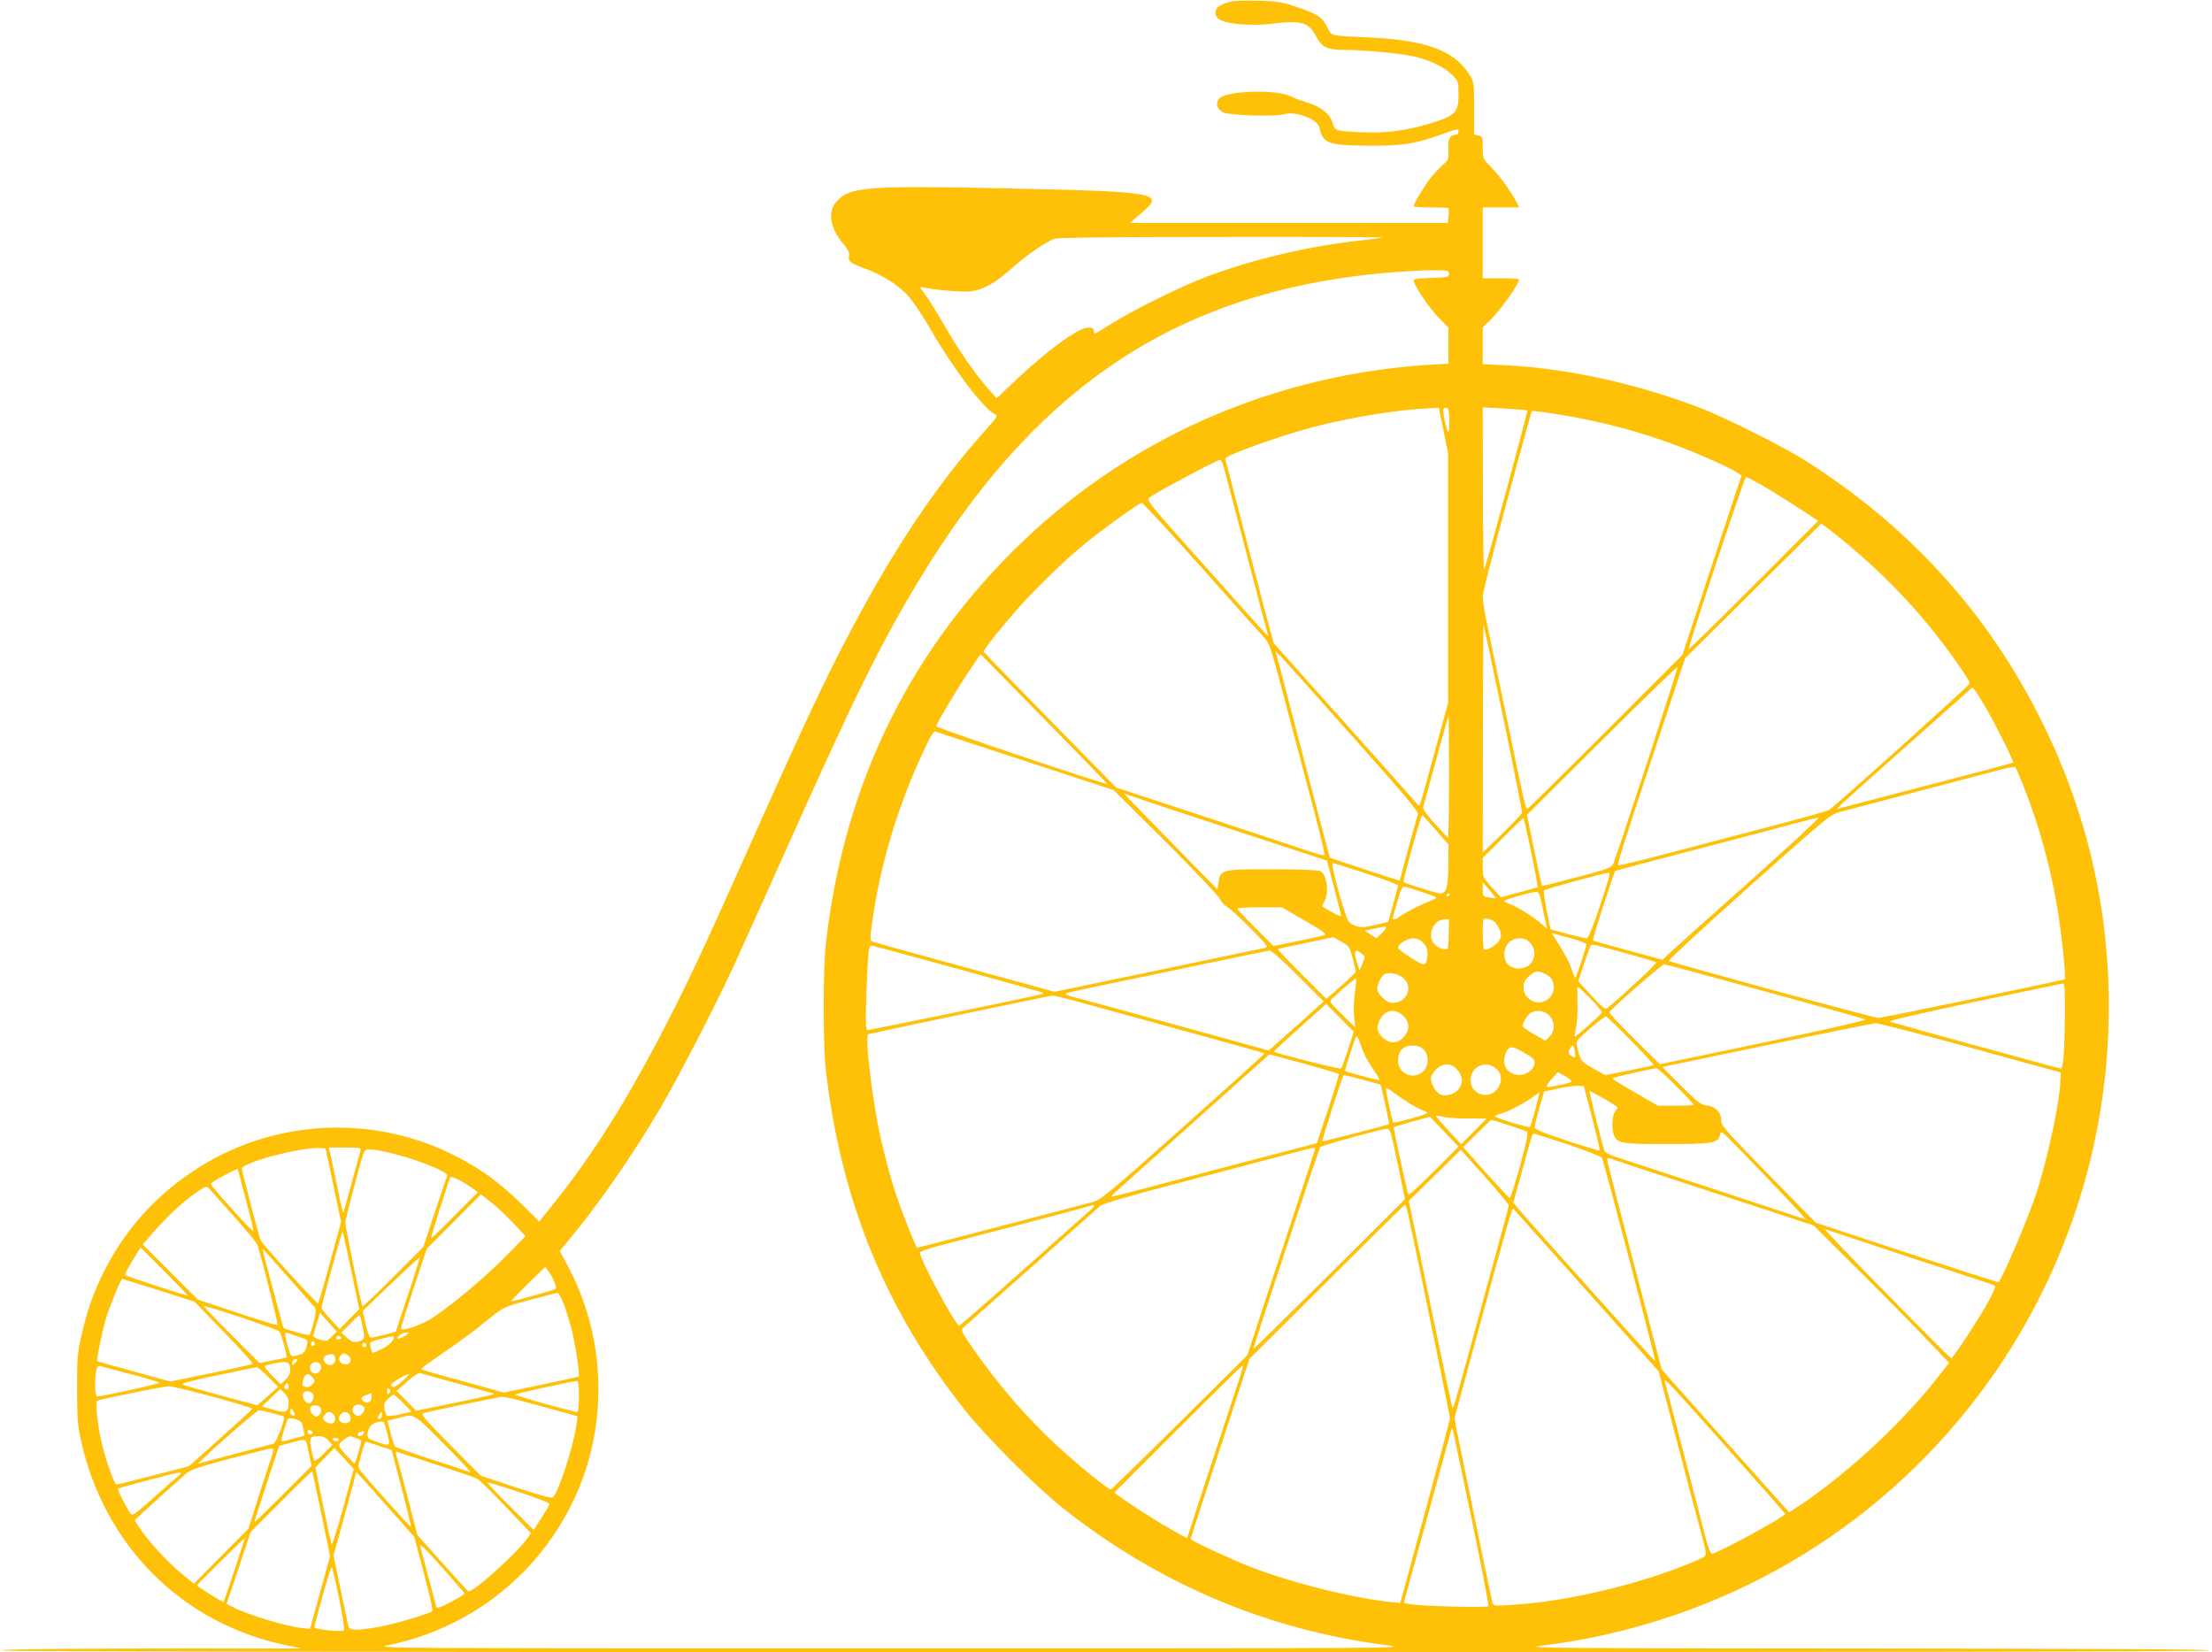 <?xml version="1.0" standalone="no"?>
<!DOCTYPE svg PUBLIC "-//W3C//DTD SVG 20010904//EN"
 "http://www.w3.org/TR/2001/REC-SVG-20010904/DTD/svg10.dtd">
<svg version="1.0" xmlns="http://www.w3.org/2000/svg"
 width="1280pt" height="956pt" viewBox="0 0 1280 956"
 preserveAspectRatio="xMidYMid meet">
<g transform="translate(0,956) scale(0.1,-0.1)"
fill="#ffc107" stroke="none">
<path d="M7140 9554 c-56 -11 -91 -27 -101 -45 -14 -28 -3 -54 29 -68 47 -22
189 -31 287 -19 177 22 216 11 262 -74 34 -64 63 -77 175 -77 127 -1 327 -22
404 -41 91 -23 163 -60 209 -105 34 -34 35 -38 35 -110 0 -107 -18 -125 -170
-171 -141 -42 -259 -56 -399 -49 -147 8 -146 8 -160 54 -15 52 -66 93 -144
117 -34 10 -79 27 -100 37 -81 42 -371 32 -412 -13 -23 -26 -13 -63 22 -80 36
-18 302 -26 353 -11 66 20 195 -28 205 -77 19 -92 50 -104 290 -105 196 -1
259 9 433 71 76 27 82 28 82 11 0 -12 -7 -19 -19 -19 -31 0 -43 -25 -40 -86 3
-54 1 -59 -32 -88 -19 -17 -51 -51 -71 -76 -34 -43 -98 -149 -98 -163 0 -4 44
-7 98 -7 54 0 101 -2 103 -4 3 -3 3 -23 1 -45 l-4 -41 -920 0 -920 0 67 57
c139 119 108 124 -830 144 -766 15 -860 7 -934 -77 -54 -61 -39 -153 39 -245
28 -34 37 -52 33 -70 -6 -31 4 -40 92 -73 103 -38 191 -94 249 -157 28 -30 88
-120 134 -200 128 -222 306 -457 367 -484 22 -10 19 -14 -62 -105 -245 -274
-476 -610 -702 -1023 -178 -326 -294 -567 -631 -1322 -292 -654 -366 -811
-504 -1080 -226 -439 -423 -753 -652 -1039 l-84 -104 -103 102 c-121 119 -227
197 -369 271 -486 254 -1079 222 -1534 -84 -222 -148 -395 -344 -513 -580 -58
-115 -94 -216 -127 -357 -26 -110 -28 -135 -28 -319 0 -168 4 -216 22 -298
135 -611 584 -1060 1184 -1186 l93 -20 -867 0 c-572 -1 -868 -4 -868 -11 0 -7
2137 -10 6390 -10 4253 0 6390 3 6390 10 0 7 -673 10 -1997 11 -1757 1 -1984
3 -1883 15 986 119 1868 608 2481 1376 490 614 773 1369 808 2153 28 653 -104
1269 -399 1850 -310 614 -764 1108 -1360 1484 -130 81 -447 240 -590 296 -372
144 -773 233 -1142 252 l-128 6 0 107 0 106 41 39 c60 58 169 212 169 238 0 4
-47 7 -105 7 l-105 0 0 205 0 205 105 0 106 0 -17 33 c-32 61 -98 152 -146
200 -47 47 -48 49 -48 112 0 61 -2 65 -25 71 l-25 6 0 152 c0 150 0 153 -29
197 -89 141 -259 200 -612 214 -182 8 -185 8 -204 48 -34 69 -55 84 -185 128
-82 28 -111 32 -215 35 -66 1 -131 0 -145 -2z m859 -1368 c-2 -2 -53 -9 -114
-16 -304 -32 -632 -109 -903 -211 -142 -53 -423 -192 -544 -268 -53 -34 -99
-61 -102 -61 -3 0 -6 6 -6 14 0 26 -37 28 -82 5 -93 -47 -234 -159 -397 -314
l-84 -80 -51 58 c-79 91 -168 219 -252 366 -43 74 -93 154 -112 179 -32 42
-33 44 -10 39 57 -14 235 -29 276 -23 74 10 141 48 242 138 87 76 173 136 240
166 18 7 299 11 964 11 517 1 937 -1 935 -3z m386 -211 c0 -19 -8 -20 -102
-23 -70 -2 -103 -6 -103 -14 0 -26 87 -156 142 -213 l59 -60 0 -105 1 -105
-49 -2 c-949 -46 -1824 -430 -2483 -1093 -612 -614 -971 -1372 -1071 -2260
-17 -150 -17 -592 0 -735 89 -761 348 -1391 809 -1970 123 -154 403 -434 557
-557 553 -440 1186 -709 1880 -798 137 -18 75 -18 -2865 -18 -2942 0 -3003 0
-2915 18 462 94 849 390 1060 810 216 430 210 951 -16 1378 l-50 94 38 45
c179 213 386 511 548 788 102 174 312 581 416 805 39 85 176 390 305 677 391
876 551 1200 766 1556 657 1091 1440 1634 2554 1772 149 19 358 33 454 31 58
-1 65 -3 65 -21z m-32 -907 l27 -133 0 -720 0 -720 -80 -294 c-44 -162 -82
-297 -85 -300 -4 -3 -9 -1 -13 5 -4 6 -193 218 -420 472 l-412 461 -40 148
c-62 234 -240 915 -240 919 0 19 316 132 510 183 224 58 502 103 681 109 l45
2 27 -132z m33 57 c1 -84 -7 -86 -24 -7 -16 71 -15 82 6 82 15 0 17 -11 18
-75z m452 60 c4 -4 -233 -882 -249 -920 -4 -11 -8 196 -8 459 l-1 479 127 -7
c70 -4 129 -9 131 -11z m257 -36 c315 -58 588 -146 876 -281 60 -28 108 -56
106 -62 -3 -6 -80 -241 -173 -523 l-168 -512 -443 -443 c-244 -244 -447 -444
-452 -446 -13 -4 -11 -15 -121 518 -56 267 -110 527 -121 579 -10 51 -19 110
-19 131 0 29 120 484 266 1009 l18 63 60 -6 c34 -4 111 -16 171 -27z m-2011
-301 c8 -29 67 -253 131 -498 64 -245 118 -452 121 -460 7 -21 21 -36 -362
393 -340 380 -342 382 -321 399 35 28 390 217 409 218 4 0 14 -24 22 -52z
m3109 -94 c45 -26 137 -83 205 -127 l123 -81 -373 -373 c-204 -205 -374 -371
-376 -369 -6 7 323 996 331 996 4 0 45 -21 90 -46z m-3242 -476 c183 -205 347
-389 365 -408 31 -33 40 -62 134 -420 56 -212 128 -486 161 -609 32 -124 56
-227 54 -230 -3 -2 -33 5 -68 16 -34 12 -304 101 -600 199 l-538 177 -382 389
c-210 214 -383 393 -385 397 -4 12 158 210 255 312 110 116 240 239 336 317
104 85 309 232 324 232 7 0 162 -168 344 -372z m3658 200 c205 -162 398 -349
553 -539 108 -131 240 -319 236 -334 -3 -12 -776 -707 -813 -731 -11 -7 -157
-48 -325 -92 -168 -44 -437 -115 -598 -157 -161 -43 -295 -75 -298 -72 -7 6
23 99 237 745 l150 453 392 389 c216 214 394 389 396 390 2 0 33 -23 70 -52z
m-1909 -1077 c61 -294 109 -540 108 -545 -2 -6 -54 -60 -115 -120 l-113 -109
1 664 c0 365 2 660 4 654 2 -5 54 -250 115 -544z m-876 -100 c297 -332 385
-438 381 -452 -9 -27 -105 -379 -105 -384 0 -2 -91 27 -202 64 l-203 68 -108
409 c-59 225 -129 494 -156 598 l-50 189 29 -29 c15 -16 202 -224 414 -463z
m-1417 -277 c-7 -7 -992 325 -990 334 5 20 117 208 186 312 l71 105 368 -375
c202 -205 366 -375 365 -376z m3123 120 c-99 -302 -186 -562 -193 -578 -13
-28 -23 -32 -212 -82 -110 -29 -200 -52 -202 -50 -2 1 -22 95 -45 207 l-42
204 434 432 c239 237 436 428 438 424 1 -4 -79 -254 -178 -557z m1975 296 c63
-112 150 -289 144 -293 -2 -2 -224 -61 -494 -131 -269 -70 -499 -130 -510
-133 -26 -7 -58 -36 389 362 l380 338 18 -23 c10 -12 43 -66 73 -120z m-3120
-380 c0 -192 -3 -349 -6 -347 -3 1 -38 38 -77 82 -49 54 -70 86 -66 97 3 10
34 125 70 255 67 247 72 263 76 263 2 0 3 -157 3 -350z m-2448 95 l508 -167
298 -296 c164 -164 305 -313 315 -332 9 -19 28 -40 42 -47 14 -7 74 -61 134
-122 101 -102 108 -110 85 -116 -13 -3 -292 -61 -621 -130 l-596 -124 -159 44
c-87 24 -318 87 -513 140 -195 53 -364 101 -376 105 -21 8 -21 9 -8 107 46
337 151 687 305 1011 35 76 53 103 63 99 8 -3 243 -81 523 -172z m5771 -140
c90 -228 155 -461 197 -708 24 -143 51 -404 43 -413 -7 -6 -1054 -224 -1079
-224 -25 0 -1201 320 -1212 330 -5 4 204 196 462 427 452 403 473 421 529 435
65 17 794 209 922 243 47 12 88 19 92 16 3 -3 24 -51 46 -106z m-4611 -244
l582 -191 10 -38 c5 -20 23 -90 40 -154 17 -64 31 -122 31 -127 0 -8 -54 19
-108 54 -1 1 4 15 13 31 27 53 13 154 -25 174 -11 6 -128 10 -278 10 -295 0
-300 -1 -311 -76 l-6 -40 -275 280 c-151 154 -270 277 -265 274 6 -3 272 -92
592 -197z m1212 -14 l73 -84 -1 -124 c-2 -129 -12 -159 -50 -159 -14 0 -201
59 -209 66 -6 5 102 393 108 389 3 -2 39 -42 79 -88z m552 -131 c22 -108 39
-199 37 -200 -1 -1 -50 -15 -108 -30 l-105 -28 -52 57 c-51 56 -53 61 -53 114
l0 56 117 117 c64 65 118 116 120 115 1 -2 21 -92 44 -201z m1257 -172 c-233
-207 -440 -393 -460 -412 l-37 -36 -198 54 c-109 29 -201 55 -205 57 -3 1 24
93 60 203 l67 200 50 14 c27 8 235 63 460 121 226 59 464 122 530 140 66 18
128 33 138 34 9 0 -173 -168 -405 -375z m-2210 51 c100 -32 182 -63 182 -69
-1 -6 -13 -56 -29 -111 l-28 -100 -79 -18 c-81 -18 -103 -16 -147 17 -21 17
-113 350 -94 343 7 -2 94 -30 195 -62z m1398 -37 c-55 -181 -112 -338 -124
-338 -7 0 -58 12 -112 26 l-98 27 -22 109 c-12 61 -19 113 -15 116 7 8 341 99
367 101 15 1 16 -3 4 -41z m-650 -105 c-1 -1 -19 0 -39 4 -36 5 -37 7 -37 47
l0 41 39 -45 c21 -25 38 -46 37 -47z m-426 35 c85 -28 92 -32 70 -41 -76 -30
-155 -69 -195 -97 -47 -33 -53 -28 -36 26 5 16 17 55 26 87 8 31 21 57 28 57
6 0 55 -14 107 -32z m694 -80 c10 -46 20 -94 23 -108 l6 -25 -29 26 c-42 38
-149 106 -190 119 -20 7 -32 15 -29 18 9 9 155 50 181 51 19 1 23 -9 38 -81z
m-534 68 c0 -3 -4 -8 -10 -11 -5 -3 -10 -1 -10 4 0 6 5 11 10 11 6 0 10 -2 10
-4z m-840 -153 c105 -60 129 -78 114 -84 -11 -4 -81 -19 -157 -35 l-138 -28
-104 104 c-58 58 -105 108 -105 112 0 5 58 8 129 8 l129 0 132 -77z m1099 -7
c8 -6 20 -26 28 -44 11 -27 11 -38 1 -60 -13 -27 -74 -65 -90 -56 -9 6 -11
167 -2 176 7 8 45 -2 63 -16z m-266 -73 c-2 -85 -2 -88 -25 -85 -34 4 -67 29
-74 57 -14 56 24 115 74 115 l27 0 -2 -87z m-363 39 c0 -5 -12 -20 -28 -35
l-27 -26 -35 22 -34 22 54 11 c72 15 70 15 70 6z m1073 -62 c48 -13 87 -28 87
-35 0 -13 -57 -186 -64 -192 -2 -2 -11 18 -20 45 -15 45 -49 108 -101 187 -15
22 -16 28 -5 23 8 -3 54 -15 103 -28z m-1266 -115 c10 -38 18 -74 18 -78 0 -4
-38 -41 -85 -82 l-85 -75 -142 142 c-78 78 -141 144 -139 146 2 2 75 18 163
36 l158 33 47 -26 c45 -25 48 -29 65 -96z m408 90 c17 -16 25 -35 25 -59 0
-41 -8 -66 -22 -66 -20 0 -148 83 -148 95 0 23 51 55 87 55 23 0 42 -8 58 -25z
m606 12 c43 -33 50 -93 16 -133 -30 -35 -98 -38 -130 -5 -31 30 -29 92 2 125
27 29 83 35 112 13z m599 -82 c74 -20 139 -40 143 -44 6 -6 -158 -160 -277
-260 -17 -15 -23 -11 -96 67 l-77 84 32 98 c18 54 36 103 39 109 4 6 22 5 54
-4 26 -7 108 -30 182 -50z m-3880 -86 c261 -72 476 -132 478 -134 2 -2 -5 -6
-15 -9 -36 -10 -985 -206 -1000 -206 -14 0 -15 22 -10 203 4 111 10 221 13
245 6 41 8 43 33 37 14 -3 240 -65 501 -136z m1953 -37 l147 -147 -159 -142
-159 -142 -543 150 c-299 82 -565 155 -592 161 -26 6 -44 15 -40 19 5 4 78 21
163 38 85 17 344 72 575 120 231 49 429 89 440 90 13 1 70 -49 168 -147z m366
130 c22 -17 22 -18 5 -57 l-17 -40 -13 40 c-23 74 -16 91 25 57z m1929 -108
c92 -25 347 -95 567 -155 220 -60 408 -113 419 -117 12 -5 -189 -51 -585 -134
l-604 -126 -148 146 c-81 81 -146 150 -145 154 6 16 303 277 316 277 8 1 89
-20 180 -45z m-841 -26 c32 -30 32 -90 -2 -123 -53 -54 -149 -15 -149 60 0 30
7 44 33 67 27 24 39 29 64 24 17 -4 41 -16 54 -28z m-860 2 c77 -46 42 -153
-49 -153 -36 0 -88 50 -88 84 0 25 26 76 42 82 27 11 64 6 95 -13z m-267 -96
c-6 -43 -8 -106 -4 -139 l6 -60 -76 75 c-72 70 -75 75 -58 91 66 62 135 120
139 116 2 -3 -1 -40 -7 -83z m4109 -126 c-2 -209 -10 -314 -24 -311 -21 3
-971 264 -989 271 -12 5 151 43 485 114 277 58 510 106 517 107 9 1 12 -41 11
-181z m-2745 93 c38 -38 67 -74 65 -80 -5 -13 -151 -143 -156 -138 -2 2 2 28
8 56 6 29 9 93 7 142 -1 49 -1 89 2 89 3 0 36 -31 74 -69z m-2975 -15 c481
-131 1086 -298 1089 -301 2 -1 -209 -192 -468 -423 -426 -380 -477 -423 -523
-436 -78 -22 -1013 -266 -1020 -266 -6 0 -76 175 -114 285 -34 98 -68 222 -97
351 -49 220 -94 592 -71 600 14 5 1047 222 1064 223 7 1 70 -14 140 -33z
m1572 -278 c-18 -57 -37 -107 -41 -111 -5 -6 -376 87 -388 98 -2 2 65 64 149
139 l153 137 80 -80 80 -81 -33 -102z m320 193 c37 -37 38 -79 3 -120 -35 -42
-84 -43 -125 -2 -32 33 -36 58 -14 101 30 58 89 67 136 21z m844 3 c34 -36 34
-92 1 -123 l-24 -23 -66 38 c-36 21 -66 42 -66 47 0 17 31 66 47 76 34 20 82
13 108 -15z m474 -146 c74 -76 133 -139 130 -141 -2 -2 -66 -16 -142 -31
l-138 -27 -63 35 c-75 42 -80 47 -95 110 -14 56 -21 44 88 140 36 31 69 55 75
54 6 -2 71 -65 145 -140z m1966 -41 l520 -143 -3 -59 c-5 -118 -71 -425 -132
-620 -47 -148 -197 -502 -226 -534 -2 -2 -240 75 -530 170 l-527 174 -273 279
c-243 248 -274 283 -274 311 0 48 -31 81 -81 88 -38 5 -55 18 -151 114 l-109
109 603 126 c332 69 617 127 633 127 17 0 264 -64 550 -142z m-3500 -58 c10
-18 33 -55 51 -81 19 -27 30 -48 25 -48 -13 0 -193 48 -197 53 -3 3 43 150 62
197 4 10 13 -3 24 -36 10 -27 25 -66 35 -85z m332 49 c33 -31 32 -96 -1 -127
-57 -53 -146 -15 -146 63 0 55 30 86 84 86 27 0 47 -7 63 -22z m643 -76 c0
-37 -43 -72 -87 -72 -67 1 -104 53 -83 116 18 54 35 56 106 15 49 -28 64 -41
64 -59z m233 66 c6 -40 4 -43 -21 -27 -17 10 -18 17 -9 36 14 32 24 29 30 -9z
m-1570 -72 c109 -30 201 -57 204 -60 3 -2 -25 -94 -61 -203 l-66 -198 -418
-109 c-229 -60 -496 -131 -592 -156 -96 -26 -177 -46 -179 -44 -2 1 12 16 30
32 55 48 884 791 884 791 0 1 89 -23 198 -53z m891 -37 c31 -37 33 -77 6 -112
-24 -30 -78 -44 -109 -28 -24 13 -51 61 -51 91 0 12 13 35 29 51 41 41 90 40
125 -2z m219 11 c34 -27 41 -63 22 -104 -41 -85 -165 -59 -165 34 0 76 83 117
143 70z m1045 -103 c56 -56 102 -105 102 -109 0 -4 -46 -6 -103 -6 l-103 0
-132 76 c-73 41 -132 79 -132 82 0 5 218 55 255 59 6 1 56 -45 113 -102z
m-605 23 c-8 -7 -114 -30 -140 -30 -9 0 1 17 23 43 l38 43 44 -24 c24 -14 40
-28 35 -32z m-1210 13 c56 -15 104 -28 105 -29 5 -3 53 -227 50 -229 -8 -5
-384 -102 -386 -99 -5 4 118 384 124 384 3 0 51 -12 107 -27z m1330 -222 c27
-100 46 -185 43 -188 -2 -3 -88 23 -190 57 -143 47 -186 66 -186 78 0 9 13 60
28 112 l27 94 80 17 c44 10 96 17 115 16 l35 -2 48 -184z m-1079 99 c32 -22
74 -45 92 -52 19 -7 34 -15 34 -18 0 -8 -193 -61 -198 -55 -5 5 -41 173 -42
193 0 9 9 7 28 -8 15 -12 53 -39 86 -60z m1149 12 c42 -24 77 -46 77 -50 0 -4
-7 -16 -15 -26 -18 -23 -20 -105 -4 -139 20 -43 45 -47 305 -47 264 0 295 5
307 52 6 22 6 22 38 -7 86 -82 470 -485 458 -481 -206 69 -956 315 -1042 343
-86 27 -119 42 -123 56 -22 69 -91 347 -85 345 3 -2 41 -22 84 -46z m-399 -63
c-14 -52 -28 -97 -30 -100 -4 -8 -203 53 -204 62 0 3 19 11 43 18 44 13 145
67 187 100 14 11 26 19 27 17 2 -1 -9 -45 -23 -97z m-395 -51 l113 0 -73 -75
-74 -74 -72 78 c-40 43 -73 81 -73 85 0 4 15 2 33 -3 17 -6 83 -11 146 -11z
m-191 -305 c-78 -78 -145 -140 -148 -137 -5 6 -88 387 -85 392 2 2 49 16 106
32 l104 28 82 -86 83 -87 -142 -142z m430 267 c51 -16 99 -33 106 -37 11 -6 3
-47 -38 -198 -29 -104 -56 -189 -60 -188 -4 1 -66 68 -138 148 l-131 147 79
79 c43 43 81 79 84 79 3 0 47 -13 98 -30z m-640 -225 l42 -204 -437 -435
c-241 -239 -439 -433 -440 -432 -4 4 379 1161 387 1169 9 10 353 104 385 106
19 1 24 -17 63 -204z m985 113 c104 -35 192 -70 197 -78 11 -20 312 -1171 308
-1176 -3 -3 -745 824 -797 888 l-24 29 53 192 c54 198 57 207 68 207 3 0 91
-28 195 -62z m-7144 -236 l45 -212 -64 -233 c-34 -127 -66 -235 -69 -239 -5
-6 -315 333 -332 365 -9 15 -109 398 -109 415 0 34 334 123 445 119 l39 -2 45
-213z m157 201 c-2 -10 -26 -94 -51 -188 -25 -93 -47 -171 -49 -172 -2 -2 -18
68 -35 154 -18 87 -36 173 -41 191 l-8 32 94 0 c86 0 95 -2 90 -17z m5524 10
c0 -4 -67 -210 -149 -457 -83 -248 -171 -516 -196 -594 l-47 -144 -390 -386
c-214 -213 -394 -388 -399 -390 -12 -5 -174 126 -309 250 -174 159 -346 358
-494 571 -58 83 -66 101 -55 112 8 7 185 164 394 350 209 186 390 347 401 357
14 13 169 58 455 133 239 63 511 134 604 159 189 50 185 49 185 39z m-5383
-17 c155 -33 369 -115 361 -139 -3 -6 -35 -102 -72 -212 l-66 -200 -175 -175
c-96 -96 -176 -172 -178 -170 -6 8 -99 464 -99 485 0 18 76 308 103 393 12 37
24 39 126 18z m6503 -310 c0 -6 -9 -45 -21 -86 -11 -41 -79 -289 -150 -550
-136 -498 -149 -543 -154 -538 -2 2 -56 255 -120 563 -64 308 -120 577 -125
598 l-8 38 151 148 150 148 139 -155 c76 -85 138 -159 138 -166z m1180 75
l585 -192 263 -262 c145 -144 321 -323 392 -398 l129 -135 -87 -110 c-208
-261 -544 -567 -813 -738 l-26 -17 -369 413 -368 413 -62 235 c-177 671 -254
969 -254 980 0 7 6 10 13 8 6 -3 275 -92 597 -197z m-8443 -225 c-3 -10 -247
260 -247 274 0 5 35 27 78 49 l77 39 47 -177 c26 -97 46 -180 45 -185z m1274
243 l24 -18 -135 -135 c-73 -75 -135 -134 -137 -133 -2 2 95 311 112 354 4 12
80 -26 136 -68z m-1392 -152 c72 -81 136 -158 141 -171 17 -47 121 -458 116
-463 -3 -3 -107 29 -233 71 l-228 76 -160 160 -159 159 20 23 c110 130 205
220 299 284 39 26 52 31 61 21 6 -6 70 -79 143 -160z m1623 -46 l69 -74 -118
-120 c-115 -116 -286 -260 -410 -346 -66 -46 -193 -90 -193 -68 0 7 34 114 75
237 l75 225 157 157 156 157 60 -47 c33 -26 91 -80 129 -121z m3352 90 c-588
-524 -766 -681 -774 -681 -21 0 -235 399 -227 423 2 6 50 23 108 38 375 97
885 231 888 235 2 2 7 2 10 -1 2 -3 0 -9 -5 -14z m1829 -58 c85 -400 237
-1145 237 -1159 0 -11 -65 -255 -144 -544 l-143 -525 -34 3 c-217 19 -585 110
-829 204 -123 48 -350 154 -350 163 0 4 77 240 170 524 l170 518 448 446 c246
246 450 447 453 447 3 0 13 -35 22 -77z m1028 -421 l417 -467 107 -410 c59
-225 122 -464 140 -530 29 -108 31 -121 17 -132 -9 -7 -62 -31 -119 -53 -309
-121 -692 -208 -999 -227 -103 -6 -103 -6 -109 18 -12 50 -197 947 -208 1005
l-10 60 147 540 c179 654 186 678 194 669 4 -4 194 -217 423 -473z m1839 203
c245 -81 461 -152 480 -158 19 -6 39 -14 44 -18 5 -5 -15 -50 -44 -101 -62
-109 -199 -318 -209 -318 -3 0 -173 170 -376 377 -204 207 -363 374 -355 371
9 -3 216 -72 460 -153z m-8984 -104 l43 -206 -57 -58 -57 -58 -52 57 c-29 31
-53 62 -53 67 0 11 108 405 117 427 7 18 2 39 59 -229z m-949 -128 c-4 -3
-356 112 -363 119 -3 3 16 40 42 83 l47 77 138 -138 c76 -76 137 -139 136
-141z m589 97 c71 -80 135 -153 143 -162 11 -15 11 -28 -4 -88 -9 -39 -21 -72
-25 -75 -6 -4 -137 32 -149 41 -3 3 -121 443 -121 454 0 6 4 1 156 -170z m685
-92 l-71 -214 -64 -17 c-35 -9 -71 -17 -79 -17 -9 0 -19 25 -31 77 l-17 78
163 156 c90 86 165 155 167 153 1 -1 -29 -99 -68 -216z m845 79 c10 -22 14
-41 8 -46 -8 -6 -240 -71 -257 -71 -3 0 40 45 96 100 l102 99 17 -22 c9 -12
25 -39 34 -60z m-2287 -53 l206 -66 172 -177 c94 -97 169 -179 165 -183 -4 -3
-113 -28 -242 -54 l-235 -48 -210 58 c-116 32 -211 59 -213 60 -5 5 29 172 49
239 22 74 88 237 96 237 3 0 98 -30 212 -66z m2345 -84 c14 -38 34 -105 45
-147 20 -78 47 -260 40 -268 -2 -2 -100 -23 -218 -48 l-215 -45 -235 65 c-130
35 -238 66 -240 69 -6 5 14 21 124 96 103 70 181 128 280 209 68 55 75 58 220
97 83 22 155 40 161 41 7 1 23 -30 38 -69z m-1648 -154 c11 -10 48 -146 42
-151 -2 -1 -38 -9 -80 -17 l-76 -15 -161 161 c-89 89 -161 164 -161 168 0 9
422 -132 436 -146z m304 -30 c-28 -28 -30 -29 -70 -17 -25 7 -40 17 -37 24 2
7 12 39 21 71 l18 60 48 -55 49 -54 -29 -29z m179 58 c14 -70 12 -78 -31 -88
-22 -5 -34 0 -60 23 l-33 30 50 50 c27 28 52 51 55 51 4 0 12 -30 19 -66z
m-370 -59 c52 -17 53 -18 47 -49 -8 -38 -22 -52 -62 -60 -31 -7 -31 -6 -48 52
-19 70 -20 86 -3 80 6 -3 36 -13 66 -23z m612 4 c-18 -11 -36 -17 -40 -14 -9
10 30 35 53 35 17 0 14 -4 -13 -21z m-366 -9 c3 -5 -3 -10 -15 -10 -12 0 -18
5 -15 10 3 6 10 10 15 10 5 0 12 -4 15 -10z m305 4 c0 -20 -28 -48 -71 -70
-28 -14 -53 -24 -55 -21 -2 2 -6 17 -10 33 -6 30 -5 30 58 46 77 19 78 19 78
12z m-458 -39 c0 -5 -5 -11 -11 -13 -6 -2 -11 4 -11 13 0 9 5 15 11 13 6 -2
11 -8 11 -13z m298 -10 c0 -9 -6 -12 -15 -9 -8 4 -12 10 -9 15 8 14 24 10 24
-6z m-180 -81 c0 -28 -25 -42 -49 -27 -25 16 -25 42 1 52 32 12 48 3 48 -25z
m74 23 c25 -19 17 -52 -13 -52 -32 0 -49 28 -32 49 16 19 22 20 45 3z m-307
-44 c-15 -16 -17 -16 -17 -1 0 9 6 18 13 21 20 7 22 -2 4 -20z m-33 -9 c12
-32 5 -61 -22 -87 l-28 -27 -49 50 c-27 27 -47 52 -44 55 7 7 80 23 110 24 16
1 29 -5 33 -15z m184 -10 c4 -25 -22 -49 -43 -40 -22 8 -29 34 -14 52 17 21
53 14 57 -12z m-1103 -45 c88 -23 164 -46 168 -49 7 -6 -329 -80 -360 -80 -14
0 -17 77 -7 143 5 28 11 36 23 33 9 -3 88 -24 176 -47z m6399 -81 c-24 -73
-99 -299 -165 -501 l-120 -368 -67 37 c-93 52 -215 128 -291 182 l-63 45 368
368 c203 203 372 369 376 369 4 0 -13 -60 -38 -132z m-5602 65 l57 -58 -60
-54 -60 -53 -207 56 c-114 31 -216 60 -226 64 -13 6 52 23 200 54 120 25 224
47 229 47 6 1 36 -25 67 -56z m1098 -39 c113 -31 206 -57 208 -59 4 -4 -70
-20 -291 -66 l-159 -32 -56 57 -57 57 60 54 c33 30 67 52 75 50 8 -2 107 -30
220 -61z m-846 40 c9 -8 16 -19 16 -24 0 -16 -33 -41 -47 -36 -8 3 -17 6 -19
6 -8 0 -4 31 6 51 13 23 24 24 44 3z m526 -24 c-43 -38 -60 -44 -67 -24 -3 9
81 61 102 63 6 0 -10 -17 -35 -39z m7679 -405 c177 -198 321 -362 321 -365 0
-16 -394 -230 -423 -230 -8 0 -22 33 -36 88 -37 145 -231 886 -237 907 -9 30
14 5 375 -400z m-6659 315 c0 -64 -4 -90 -12 -90 -21 0 -358 94 -358 100 0 5
325 77 358 79 9 1 12 -23 12 -89z m-1683 43 c-3 -3 -11 -2 -17 2 -8 5 -7 11 2
22 12 15 13 14 16 -1 2 -10 1 -20 -1 -23z m-435 -45 c125 -34 228 -65 228 -69
0 -4 -83 -80 -184 -170 l-183 -163 -204 -53 c-112 -29 -209 -53 -215 -53 -13
0 -67 156 -89 255 -23 105 -34 226 -21 231 28 10 385 82 410 83 17 1 132 -27
258 -61z m1020 20 c-9 -9 -12 -7 -12 12 0 19 3 21 12 12 9 -9 9 -15 0 -24z
m-582 -49 c0 -63 -13 -69 -100 -43 l-54 16 52 50 53 50 25 -23 c14 -13 24 -34
24 -50z m139 47 c15 -18 -2 -56 -24 -56 -18 0 -38 37 -31 56 7 18 40 18 55 0z
m341 -20 c0 -28 -26 -42 -46 -25 -20 17 -17 24 14 36 15 6 28 11 30 12 1 1 2
-10 2 -23z m184 -35 l48 -49 -68 -16 c-38 -8 -72 -12 -75 -8 -4 4 -10 21 -14
39 -5 27 -2 37 19 58 14 14 29 25 33 25 5 0 30 -22 57 -49z m798 -18 l210 -58
-7 -52 c-14 -112 -102 -384 -135 -417 -7 -7 -74 11 -214 57 l-204 68 -176 177
c-140 141 -172 178 -158 184 9 4 105 25 212 47 107 22 204 42 215 44 38 9 49
7 257 -50z m-1022 -15 c0 -6 -7 -20 -16 -29 -13 -14 -21 -16 -35 -8 -24 12
-25 45 -2 58 20 11 53 -3 53 -21z m-252 -4 c2 -11 -4 -27 -13 -34 -14 -11 -19
-10 -36 6 -27 27 -16 56 20 52 17 -2 27 -10 29 -24z m-158 -14 c9 -16 8 -20
-5 -20 -8 0 -15 9 -15 20 0 11 2 20 5 20 2 0 9 -9 15 -20z m-127 -6 c34 -9 65
-18 69 -20 12 -8 -43 -153 -60 -158 -21 -6 -172 -46 -321 -85 l-115 -30 30 29
c77 77 311 279 323 280 7 0 41 -7 74 -16z m355 -6 c16 -16 15 -47 -2 -54 -18
-7 -56 13 -56 29 0 16 20 37 35 37 6 0 16 -5 23 -12z m100 -19 c2 -20 -2 -28
-19 -32 -39 -10 -64 24 -37 51 21 21 53 10 56 -19z m182 11 c0 -11 -7 -20 -15
-20 -13 0 -13 3 -3 20 7 11 14 20 15 20 2 0 3 -9 3 -20z m360 -166 c91 -92
158 -164 150 -162 -8 3 -107 36 -220 72 -113 37 -209 71 -213 75 -5 5 -17 40
-27 80 l-18 71 26 6 c15 3 41 10 57 14 71 19 72 19 245 -156z m-828 128 c5 -5
11 -24 14 -44 l6 -35 -59 -16 c-33 -10 -64 -17 -71 -17 -9 0 0 39 33 127 4 13
60 2 77 -15z m500 -69 c18 -73 17 -74 -67 -44 -45 16 -50 21 -48 46 1 15 10
36 19 46 16 18 63 30 75 19 3 -3 13 -33 21 -67z m6273 -489 c57 -274 101 -503
98 -508 -7 -10 -392 0 -454 12 l-36 7 133 484 c73 266 136 496 140 510 5 18 8
21 11 10 2 -9 51 -241 108 -515z m-6705 495 c0 -5 -7 -9 -15 -9 -8 0 -15 7
-15 15 0 9 6 12 15 9 8 -4 15 -10 15 -15z m294 -4 c-4 -8 -12 -15 -20 -15 -17
0 -18 17 -1 23 22 9 27 7 21 -8z m-204 -40 l24 -25 -49 -50 c-27 -27 -52 -47
-56 -42 -3 4 -11 34 -18 66 -13 67 -8 76 45 76 20 0 39 -9 54 -25z m159 14
c17 -6 31 -13 31 -15 0 -20 -34 -134 -39 -132 -4 2 -27 25 -51 51 -35 39 -42
52 -33 65 7 13 46 40 59 42 1 0 15 -5 33 -11z m-99 -9 c0 -5 -6 -10 -14 -10
-8 0 -18 5 -21 10 -3 6 3 10 14 10 12 0 21 -4 21 -10z m-186 -17 c2 -10 10
-45 16 -77 l12 -59 -163 -163 c-90 -90 -164 -162 -166 -161 -1 2 30 101 70
222 l72 218 60 17 c79 23 93 23 99 3z m427 -22 l65 -21 58 -221 c32 -121 56
-222 54 -224 -3 -2 -217 234 -281 311 -25 30 -27 38 -18 67 5 17 15 52 21 75
7 26 16 42 23 39 7 -2 42 -14 78 -26z m-647 -113 c-19 -57 -53 -161 -75 -233
l-41 -130 -158 -159 -158 -160 -73 60 c-76 62 -183 178 -237 256 -18 26 -32
49 -32 51 0 3 62 60 138 128 75 67 149 133 163 146 20 18 83 39 250 83 123 32
232 59 241 59 14 1 12 -13 -18 -101z m432 -242 c-34 -123 -64 -219 -67 -213
-3 7 -26 110 -50 229 l-44 217 55 56 55 56 56 -60 56 -60 -61 -225z m539 249
c116 -37 221 -74 235 -81 14 -7 90 -81 168 -164 l144 -151 -17 -26 c-53 -80
-320 -321 -345 -311 -4 2 -72 76 -151 165 l-144 161 -59 229 c-33 125 -62 234
-65 242 -3 9 1 13 10 9 8 -3 109 -36 224 -73z m-665 -286 l50 -244 -58 -210
-58 -210 -35 3 c-98 9 -321 76 -420 127 l-28 15 70 207 69 208 177 177 c97 98
178 176 180 175 1 -2 25 -113 53 -248z m-831 218 c-15 -12 -80 -69 -144 -127
-112 -99 -118 -103 -132 -85 -21 28 -75 136 -70 141 6 6 331 92 352 93 18 0
17 -2 -6 -22z m1214 -176 l154 -173 56 -212 c31 -116 53 -214 49 -218 -16 -16
-224 -77 -311 -92 -135 -23 -169 -22 -176 7 -3 12 -23 108 -45 214 l-40 192
65 236 c36 130 65 239 65 242 0 10 5 4 183 -196z m937 17 c0 -5 -21 -41 -46
-80 l-46 -71 -134 134 c-74 73 -134 137 -134 141 0 3 81 -21 180 -54 99 -33
180 -64 180 -70z m-1822 -380 c-34 -101 -62 -185 -64 -187 -4 -5 -154 89 -154
96 0 5 270 271 277 273 1 0 -26 -82 -59 -182z m1207 5 c66 -75 121 -139 123
-143 1 -4 -33 -26 -78 -49 -58 -31 -81 -39 -85 -29 -2 7 -23 85 -46 172 -22
87 -43 165 -46 172 -13 34 20 3 132 -123z m-603 -171 c20 -97 33 -181 29 -185
-12 -12 -171 4 -171 17 0 23 94 355 100 350 3 -3 22 -85 42 -182z"/>
</g>
</svg>
